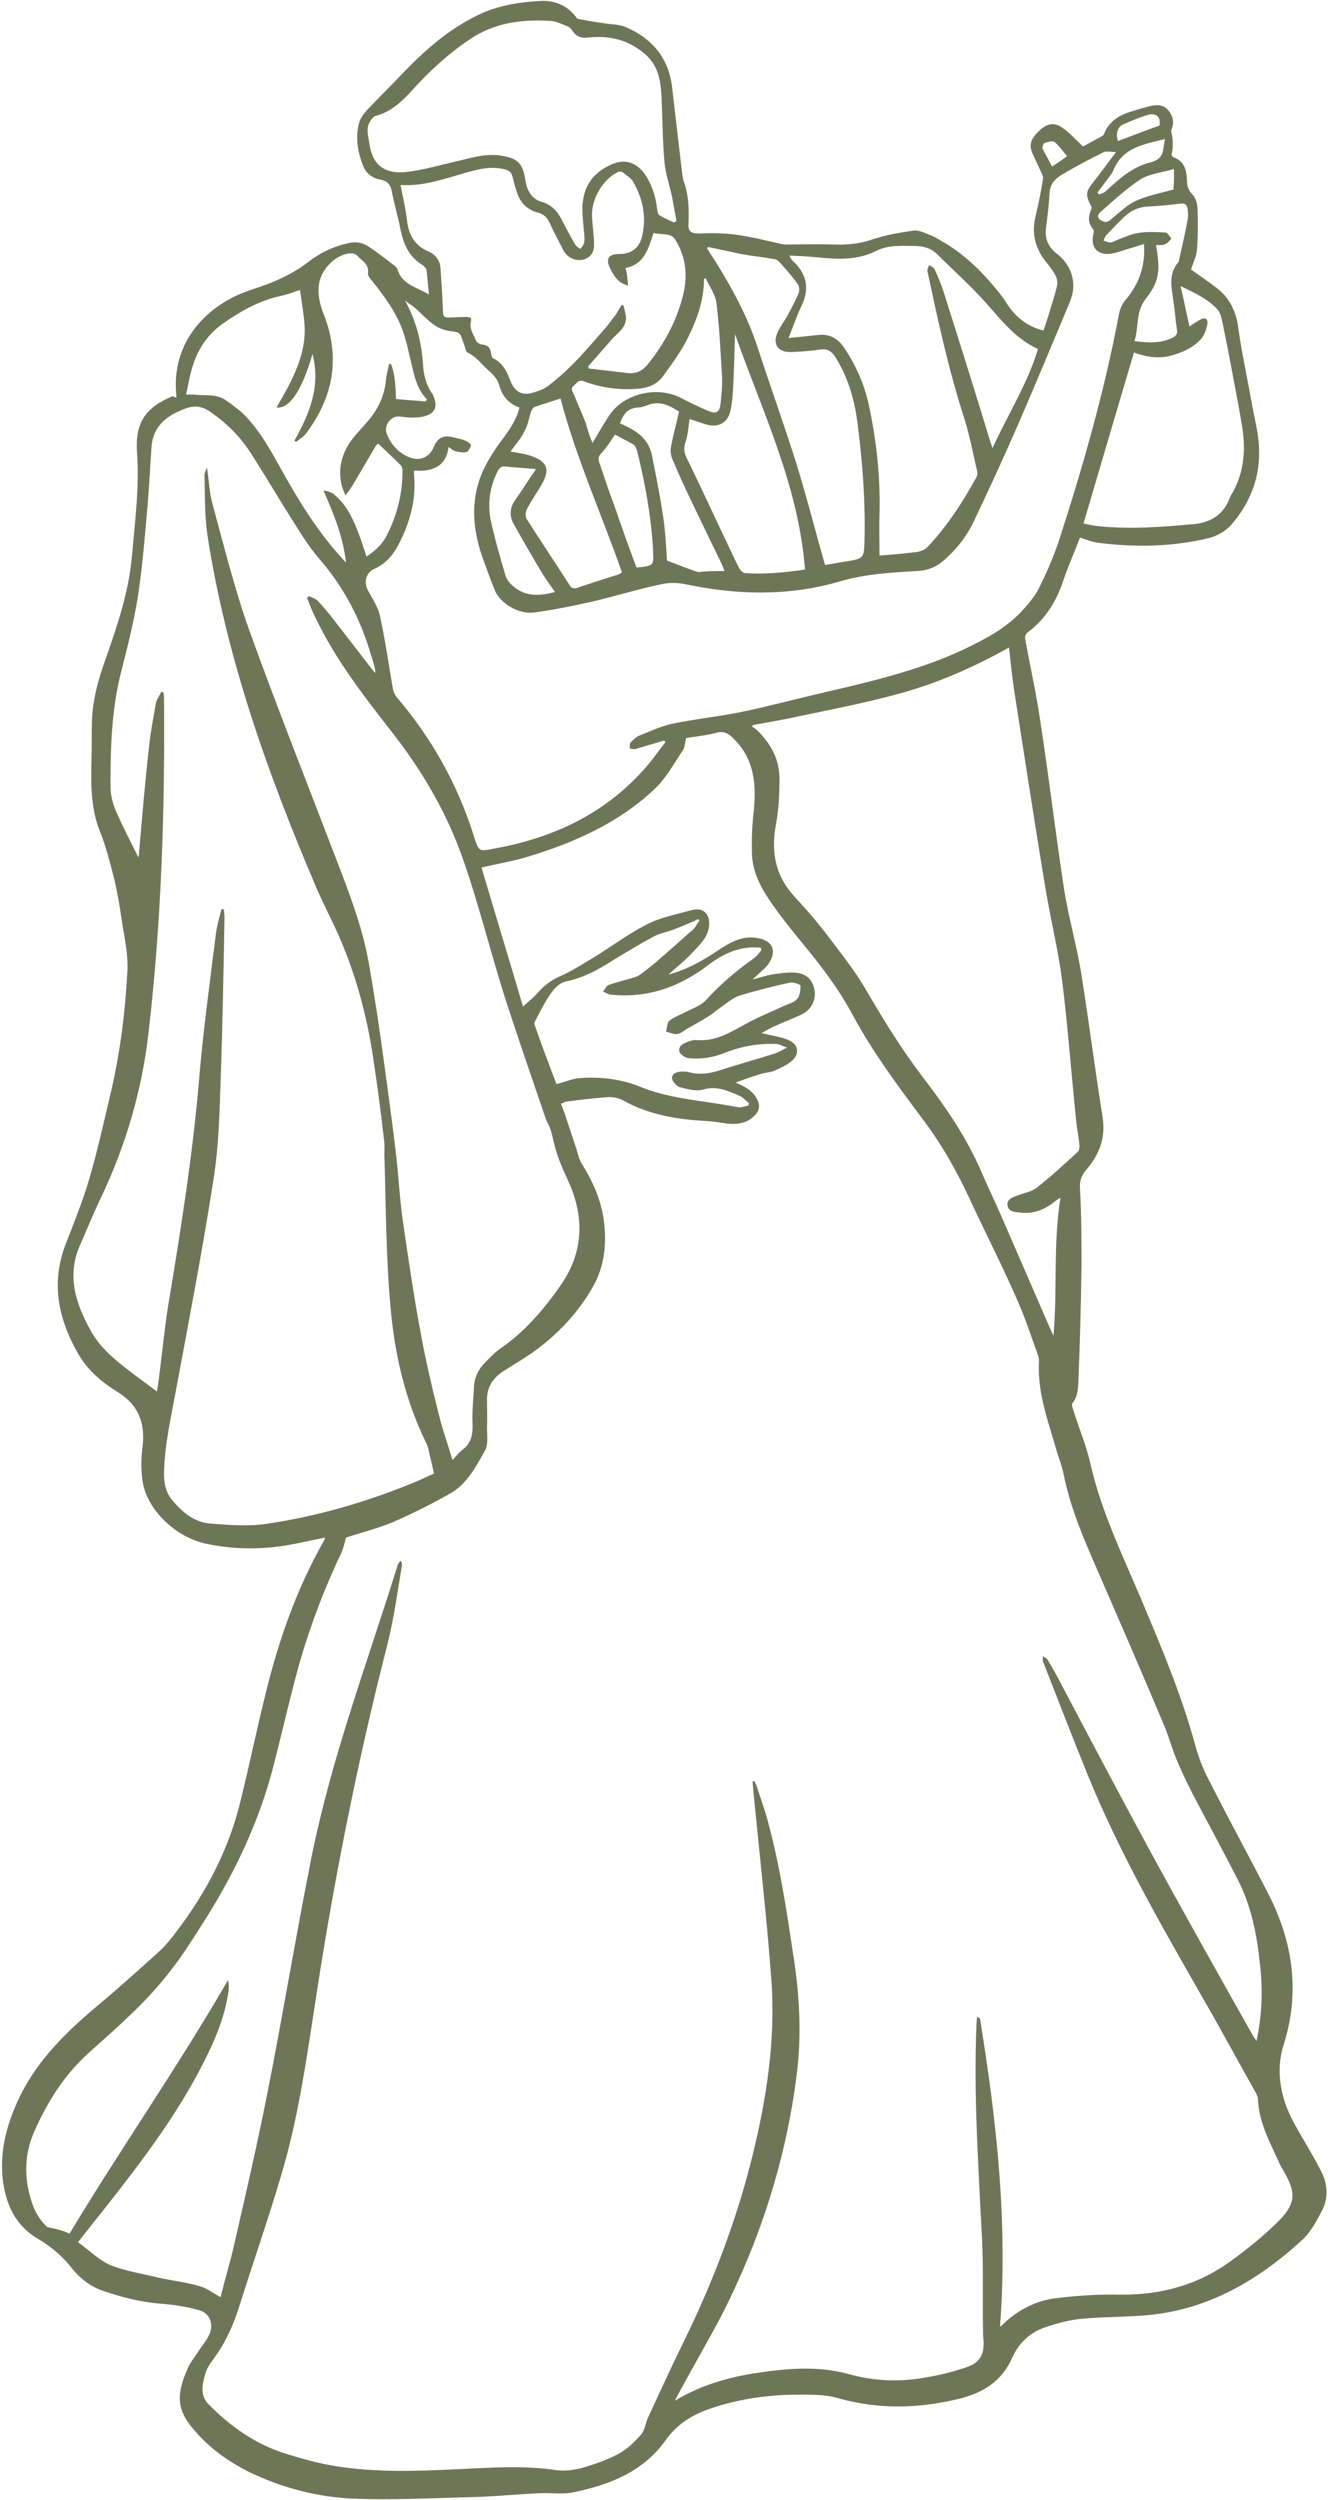 <?xml version="1.0" encoding="UTF-8" standalone="no"?><svg xmlns="http://www.w3.org/2000/svg" xmlns:xlink="http://www.w3.org/1999/xlink" fill="#6f7658" height="500" preserveAspectRatio="xMidYMid meet" version="1" viewBox="-0.5 0.0 265.6 500.0" width="265.6" zoomAndPan="magnify"><g id="change1_1"><path d="M34.8,79.4c-1.3-11.1,6.3-18.7,15.1-21.5c4.1-1.3,8.1-3,11.5-5.7c2.4-1.8,5-3,7.9-3.6c1.4-0.3,2.7-0.1,3.9,0.7 c1.7,1.1,3.3,2.4,4.9,3.6c0.4,0.3,0.8,0.6,0.9,1c0.9,3,3.8,3.5,6.3,5c-0.2-1.6-0.3-3.3-0.5-4.9c-0.1-0.4-0.5-0.8-0.8-1 c-2.7-1.6-3.8-4.2-4.4-7.1c-0.5-2.6-1.3-5.2-1.8-7.9c-0.3-1.3-1.1-1.9-2.3-2.1c-1.7-0.3-2.9-1.4-3.4-2.8c-1.1-2.8-1.6-5.8-0.7-8.8 c0.3-0.9,1-1.7,1.6-2.4c2.4-2.5,4.8-4.9,7.2-7.4c4.7-4.9,9.7-9.2,16-12c3.6-1.5,7.4-2.1,11.2-2.3c2.9-0.2,5.5,0.8,7.3,3.2 c0.1,0.2,0.3,0.4,0.5,0.4c1.6,0.3,3.2,0.6,4.8,0.8c1.5,0.3,3.2,0.2,4.6,0.8c5.2,2.2,8.6,6.1,9.3,11.9c0.6,5.1,1.2,10.3,1.8,15.4 c0.2,1.3,0.2,2.7,0.7,4c0.9,2.7,0.9,5.4,0.8,8.1c-0.1,1.5,0.6,1.9,2.1,1.9c2.4-0.1,4.8-0.1,7.1,0.2c3.2,0.4,6.3,1.2,9.4,1.9 c0.2,0,0.3,0,0.5,0.1c3.3,0,6.6-0.1,9.8,0c2.7,0.1,5.2-0.1,7.8-1c2.7-0.9,5.6-1.4,8.4-1.8c1-0.1,2.2,0.5,3.2,0.9 c0.8,0.3,1.5,0.7,2.3,1.2c4.6,2.6,8.2,6.2,11.5,10.3c0.5,0.7,1.1,1.4,1.5,2.1c1.7,2.7,4.1,4.7,7.4,5.5c0.3-0.9,0.6-1.8,0.9-2.7 c0.6-2.1,1.3-4.1,1.8-6.2c0.2-0.7,0-1.6-0.4-2.3c-0.6-1.1-1.4-2-2.1-2.9c-1.9-2.6-2.6-5.5-1.8-8.7c0.6-2.5,1.1-5,1.5-7.5 c0.1-0.3-0.1-0.7-0.2-1c-0.6-1.3-1.2-2.6-1.8-3.9c-0.9-1.9-0.5-3.1,1.3-4.8c1.5-1.4,2.9-1.7,4.5-0.6c1.5,1,2.7,2.4,4.2,3.8 c1.1-0.6,2.6-1.4,4-2.2c0.1-0.1,0.2-0.2,0.2-0.3c1-2.6,3.2-3.9,5.8-4.6c1.2-0.4,2.3-0.7,3.5-1c1.3-0.3,2.6-0.3,3.6,0.9 c0.9,1.1,1.2,2.4,0.6,3.8c0,0.1-0.1,0.2-0.1,0.2c0.4,1.6,0.5,3.2,0.1,4.9c0,0.1,0.3,0.4,0.5,0.5c2.2,0.8,2.5,2.7,2.6,4.6 c0,1.1,0.2,1.8,1,2.7c0.7,0.7,1.1,1.9,1.1,2.9c0.1,2.7,0.1,5.5-0.1,8.2c-0.1,1.4-0.8,2.7-1.2,4c1.6,1.1,3.3,2.3,4.9,3.5 c2.6,1.9,4,4.5,4.5,7.8c0.7,5.1,1.8,10.1,2.7,15.1c0.5,3.1,1.4,6.1,1.5,9.2c0.3,5.8-1.7,11-5.5,15.4c-1.1,1.3-2.9,2.3-4.5,2.7 c-7.4,1.8-15,1.9-22.5,0.9c-1.1-0.2-2.1-0.6-3.3-1c-1.1,2.9-2.4,5.8-3.4,8.8c-1.4,4.1-3.6,7.6-7.1,10.2c-0.3,0.2-0.5,0.7-0.5,1 c1,5.7,2.3,11.3,3.1,17c1.7,11,3,22.1,4.7,33.2c0.9,5.8,2.6,11.5,3.5,17.3c1.5,9.4,2.7,18.9,4.2,28.3c0.7,4.2-0.6,7.6-3.3,10.7 c-1,1.2-1.3,2.3-1.2,3.8c0.3,5.1,0.3,10.3,0.3,15.4c-0.1,7.5-0.3,15-0.6,22.5c-0.1,1.7,0,3.4-1.2,4.9c-0.2,0.3,0,1,0.2,1.5 c1.1,3.6,2.6,7,3.4,10.7c2.2,9.6,6.5,18.4,10.3,27.4c4,9.5,8,19,10.7,29c0.7,2.6,1.8,5.2,3.1,7.6c3.8,7.5,7.8,14.8,11.6,22.2 c4.8,9.5,6.2,19.4,3,29.7c-1.2,3.7-1.1,7.1-0.1,10.8c1.1,4,3.5,7.4,5.5,11c0.8,1.4,1.6,2.8,2.3,4.3c1.1,2.4,1.1,5-0.1,7.3 c-1.1,2.1-2.3,4.4-4.1,6c-8.8,8-18.7,13.8-30.8,14.9c-4.3,0.4-8.6,0.3-12.9,0.7c-2.5,0.2-5.1,0.9-7.5,1.7c-3,1-5.3,3.1-6.6,6 c-2.1,4.8-5.8,7.1-10.6,8.3c-8.1,2-16.1,2.2-24.3-0.1c-2.7-0.8-5.8-0.7-8.7-0.7c-6.1,0.1-12,1-17.7,3.1c-3.2,1.2-6,3.1-8,5.9 c-4.5,6.4-11.2,9-18.4,10.5c-2.2,0.5-4.5,0.1-6.7,0.2c-4.7,0.2-9.4,0.7-14.2,0.8c-7.7,0.2-15.4,0.6-23.1,0.3 c-7.4-0.3-14.6-2.2-21.3-5.5c-3.9-2-7.4-4.5-10.3-7.8c-3.8-4.2-4.2-7.2-1.5-13.1c0.6-1.2,1.5-2.3,2.2-3.4c0.6-0.9,1.3-1.7,1.8-2.7 c1.2-2.1,0.4-4.6-1.9-5.2c-2.5-0.7-5.1-1.1-7.7-1.3c-4-0.3-7.8-1.3-11.6-2.6c-2.3-0.8-4.3-2.3-5.9-4.2c-1.9-2.5-4.2-4.5-6.9-6.1 c-4.7-2.7-6.7-7.2-7.2-12.5c-0.5-5.7,1-10.8,3.4-15.9c3.6-7.4,9.3-13,15.5-18.2c4.2-3.5,8.3-7.2,12.4-10.9c1.4-1.3,2.6-2.8,3.7-4.3 c5.9-7.8,10.3-16.3,12.6-25.8c1.8-7.3,3.3-14.6,5.1-21.8c2.6-10.6,6.2-20.8,11.6-30.3c0.1-0.1,0.1-0.3,0.2-0.6 c-2,0.4-3.9,0.8-5.8,1.2c-5.9,1.2-11.7,1.3-17.6,0.1c-6.4-1.2-12.3-6.9-13.1-12.7c-0.3-2.2-0.3-4.5,0-6.7c0.6-4.8-0.8-8.5-5.1-11.1 c-3.2-2-6-4.4-7.9-7.8c-3.9-6.9-5.3-14-2.4-21.6c1.7-4.4,3.5-8.8,4.8-13.3c1.7-5.8,3-11.8,4.4-17.7c1.8-7.9,2.8-16,3.2-24.1 c0.1-3.1-0.6-6.3-1.1-9.4c-0.4-2.9-0.9-5.9-1.6-8.8c-0.8-3.1-1.6-6.3-2.8-9.3c-1.9-4.7-1.8-9.6-1.7-14.5c0.1-2.6,0-5.3,0.1-7.9 c0.2-4.4,1.4-8.5,2.9-12.6c2.3-6.6,4.5-13.2,5.1-20.2c0.6-6.9,1.5-13.7,1-20.6c-0.4-5.9,1.6-9,7.2-11.3 C34.5,79.6,34.7,79.5,34.8,79.4z M13.4,446.7c10.3-17.1,21.7-33.4,31.7-50.7c0.2,0.8,0.2,1.5,0.1,2.2c-0.7,5.1-2.7,9.8-5,14.3 c-5.4,10.7-12.7,20.2-20.1,29.6c-1.6,2-3.2,4-5,6.3c2.3,1.7,4.2,3.6,6.5,4.6c3,1.2,6.4,1.7,9.6,2.5c2.7,0.6,5.5,0.9,8.2,1.7 c1.5,0.4,2.7,1.4,4.2,2.2c0.9-3.6,2-7.2,2.8-10.8c2.3-10,4.6-20,6.6-30.1c3.1-15.7,5.7-31.5,8.8-47.1c4-19.9,11.2-39,17.2-58.3 c0.1-0.4,0.4-0.7,0.6-1c0.3,0.4,0.3,0.6,0.3,0.9c-0.9,5.3-1.6,10.6-2.9,15.8c-6.2,24.2-11,48.6-14.7,73.3c-1.7,11-3.3,22-6.5,32.7 c-2.6,8.9-5.7,17.7-8.5,26.6c-1.2,3.8-2.8,7.3-5.2,10.5c-0.6,0.8-1.2,1.7-1.5,2.7c-0.6,2.1-1.2,4.4,0.6,6.2c4.4,4.5,9.4,8,15.4,9.9 c3.3,1,6.7,2,10.1,2.5c8.1,1.3,16.3,1,24.4,0.6c6.6-0.3,13.1-0.8,19.7,0.2c1.6,0.2,3.4,0,4.9-0.4c2.5-0.7,5.1-1.6,7.4-2.8 c1.7-0.9,3.3-2.4,4.6-3.9c0.8-0.9,0.9-2.3,1.4-3.4c2.3-5,4.6-10,7-14.9c5.9-12,10.7-24.5,13.9-37.5c2.8-11.4,4.6-23,3.8-34.8 c-0.9-12.3-2.3-24.5-3.5-36.8c-0.1-1.1-0.2-2.1-0.3-3.2c0.1,0,0.3-0.1,0.4-0.1c0.1,0.3,0.3,0.6,0.4,0.9c0.6,1.9,1.3,3.8,1.9,5.8 c2.6,9.1,4,18.4,5.4,27.7c1.3,8.2,1.8,16.4,0.7,24.6c-2.1,16.5-7.1,32.2-14.6,47.1c-2.9,5.6-6.1,11-9.1,16.6 c-0.2,0.3-0.3,0.6-0.6,1.2c5-3,10.1-4.5,15.4-5.4c6.5-1,12.9-1.7,19.4,0.1c5,1.4,10.1,1.6,15.1,0.7c3-0.5,5.9-1.2,8.7-2.2 c2.5-0.9,3.3-2.7,3.1-5.3c-0.1-0.8-0.1-1.5-0.1-2.3c-0.1-6,0.1-12-0.2-18c-0.7-14.3-1.7-28.6-1.1-42.9c0-0.4,0.1-0.9,0.1-1.5 c0.4,0.2,0.5,0.3,0.6,0.4c3.3,20.3,5.6,40.7,4,61.6c0.4-0.3,0.6-0.4,0.7-0.6c3-2.8,6.5-4.6,10.5-5.1c4.2-0.5,8.5-0.8,12.8-0.7 c8.3,0.1,15.8-2,22.4-6.9c3.3-2.4,6.5-5,9.4-7.9c3.4-3.5,3.4-5.6,1-9.8c-0.2-0.4-0.5-0.8-0.7-1.2c-1.9-4.3-4.3-8.4-4.5-13.2 c0-0.4-0.2-0.9-0.4-1.3c-2.8-5-5.6-10.1-8.4-15.1c-9-15.8-18.3-31.5-25.2-48.4c-3.1-7.6-6-15.2-9-22.8c-0.1-0.3,0-0.7,0-1.1 c0.3,0.2,0.7,0.4,0.9,0.7c1,1.7,2,3.4,2.9,5.2c5.7,10.8,11.4,21.6,17.2,32.3c6.9,12.7,14,25.3,21.1,37.9c0.2,0.3,0.4,0.5,0.6,0.9 c1.1-5.2,1.3-10.2,0.7-15.3c-0.6-5.9-1.7-11.6-4.4-16.9c-2.9-5.7-6-11.4-9-17.1c-1.2-2.4-2.4-4.8-3.4-7.3c-0.9-2.2-1.5-4.5-2.4-6.6 c-4-9.5-8.1-19-12.2-28.4c-3.1-7.2-6.4-14.2-7.9-21.9c-0.3-1.4-0.8-2.8-1.3-4.3c-1.7-6-4-11.9-3.6-18.3c0-0.3-0.1-0.5-0.1-0.8 c-1.5-4.1-2.8-8.2-4.6-12.1c-2.9-6.6-6.2-13-9.2-19.5c-2.6-5.6-5.6-10.9-9.3-15.8c-5-6.7-10-13.4-14-20.8 c-2.6-4.9-5.9-9.3-9.4-13.6c-2.3-2.8-4.6-5.6-6.7-8.6c-2.1-3-3.9-6.1-4.1-9.9c-0.1-2.8,0-5.6,0.3-8.3c0.6-5.6,0.3-10.8-4-15 c-1.1-1.1-2-1.6-3.6-1.1c-2,0.5-4,0.7-5.9,1c-0.2,0.9-0.2,1.8-0.6,2.4c-1.8,2.7-3.4,5.7-5.8,7.9c-7,6.6-15.7,10.5-24.8,13.3 c-3.1,1-6.4,1.5-9.7,2.3c2.7,9.1,5.5,18.3,8.3,27.8c1.2-1.1,2.1-1.8,2.8-2.6c1.3-1.5,2.8-2.7,4.7-3.5c2.3-1,4.4-2.4,6.6-3.7 c3.6-2.2,6.9-4.7,10.6-6.6c2.7-1.4,5.8-2,8.7-2.8c2.5-0.8,4.1,0.5,3.8,3.2c-0.1,0.9-0.5,1.9-1.1,2.7c-0.9,1.2-2,2.3-3.1,3.4 c-1.2,1.2-2.5,2.2-3.9,3.5c3.7-1,6.7-2.7,9.7-4.7c2.4-1.6,5-3.2,8.1-2.6c3.1,0.5,4,2.7,2.1,5.3c-0.5,0.7-1.2,1.2-1.8,1.8 c-0.3,0.3-0.7,0.6-1.3,1.2c1.5-0.4,2.7-0.8,3.8-1c1.2-0.2,2.5-0.4,3.8-0.4c2.6-0.1,4.1,0.9,4.7,3c0.6,2.2-0.4,4.4-2.5,5.4 c-1.7,0.8-3.6,1.5-5.3,2.3c-1,0.4-1.9,1-2.7,1.4c1.9,0.5,3.8,0.7,5.4,1.4c2.1,0.9,2.3,2.9,0.5,4.3c-1,0.8-2.3,1.4-3.5,1.9 c-0.8,0.3-1.8,0.3-2.6,0.6c-1.7,0.5-3.3,1.1-5,1.7c1.9,0.8,3.4,1.6,4.3,3.3c0.7,1.3,0.5,2.4-0.6,3.4c-1.5,1.5-3.4,1.7-5.4,1.5 c-1.3-0.2-2.6-0.4-3.9-0.5c-5.9-0.3-11.7-1.2-17-4.2c-0.8-0.4-1.8-0.6-2.7-0.6c-2.8,0.2-5.6,0.5-8.4,0.9c-0.4,0-0.7,0.3-1.2,0.4 c0.4,1.1,0.8,2.1,1.1,3.1c0.7,2,1.3,4,2,6c0.3,1,0.5,2.1,1.1,3c2.1,3.4,3.7,6.9,4.3,10.8c0.7,4.9,0.3,9.6-2.2,13.9 c-3,5.2-7.1,9.5-12,13c-1.9,1.3-3.9,2.5-5.8,3.7c-2,1.3-3.2,3-3.3,5.4c0,2,0.1,4,0,5.9c0,1.6,0.3,3.4-0.4,4.6 c-1.8,3.2-3.6,6.7-7,8.6c-3.7,2.1-7.5,4-11.4,5.7c-3.1,1.3-6.4,2.1-9.4,3.1c-0.3,1.1-0.5,2.1-0.9,3c-3.4,7.1-6.2,14.5-8.4,22.1 c-2,7.2-3.6,14.5-5.5,21.7c-3,11.1-8,21.3-14.2,30.9c-1.9,3-3.8,6-6,8.8c-4.7,6.2-10.6,11.3-16.4,16.5c-4.9,4.4-8.3,9.8-10.9,15.7 c-2.2,4.9-2.1,9.9-0.3,14.9c0.6,1.6,1.6,3.2,2.9,4.3C10.4,445.7,12,446,13.4,446.7z M31.8,138.3c0.1,0.1,0.3,0.1,0.4,0.2 c0,0.3,0.1,0.6,0.1,0.9c0.2,22.4-0.5,44.9-3.1,67.2c-1.3,11.4-4.5,22.3-9.4,32.7c-1.5,3.1-2.8,6.3-4.2,9.5 c-2.9,6.3-0.9,12.1,2.2,17.6c1.1,1.9,2.6,3.6,4.2,5c2.8,2.5,5.9,4.6,8.9,6.9c0-0.3,0.1-0.7,0.2-1.2c0.7-5.3,1.2-10.6,2-15.8 c2.5-15,4.9-30,6.2-45.2c0.8-9.9,2.2-19.7,3.4-29.5c0.2-1.6,0.7-3.2,1.1-4.8c0.2,0,0.3,0,0.5,0.1c0,0.5,0.1,1,0.1,1.5 c-0.2,11.2-0.4,22.3-0.8,33.5c-0.2,6.3-0.4,12.7-1.4,19c-2.2,14.1-4.9,28.1-7.5,42.1c-1,5.5-2.3,11-2.4,16.7c0,1.8,0.3,3.5,1.4,5 c2.1,2.6,4.6,4.8,8,5c3.8,0.3,7.7,0.6,11.4,0c10-1.5,19.6-4.3,28.9-8.1c1.5-0.6,2.9-1.3,4.3-1.9c-0.4-1.8-0.8-3.5-1.2-5.2 c-0.1-0.3-0.2-0.7-0.4-1c-4.2-8.6-6.3-17.8-7.1-27.2c-0.9-9.8-0.9-19.6-1.2-29.4c-0.1-1.3,0.1-2.7-0.1-4 c-0.6-5.3-1.3-10.6-2.1-15.9c-1.3-9-3.7-17.8-7.5-26.1c-1.3-2.8-2.7-5.5-3.9-8.3c-9.7-22.7-18-45.9-21.8-70.5 c-0.6-4-0.5-8.1-0.6-12.1c0-0.4,0.2-0.8,0.5-1.5c0.4,2.8,0.5,5.1,1.1,7.3c2.3,8.4,4.4,16.9,7.3,25.1c5.7,15.8,11.9,31.4,17.9,47.1 c2.4,6.3,4.8,12.6,6,19.3c1.2,6.7,2.2,13.4,3.1,20.1c0.8,5.8,1.6,11.7,2.3,17.5c0.6,4.8,0.8,9.7,1.5,14.5 c1.1,7.5,2.2,15.1,3.6,22.5c1,5.5,2.3,11,3.7,16.5c0.7,2.8,1.7,5.5,2.6,8.6c0.8-0.9,1.3-1.5,1.9-2c2-1.4,2.2-3.4,2.1-5.6 c-0.1-2.4,0.2-4.8,0.3-7.1c0.1-1.9,0.9-3.5,2.2-4.8c1-1,2-2.1,3.2-2.9c4.9-3.4,8.7-7.9,12.1-12.8c4.4-6.5,4.6-13.4,1.4-20.5 c-1.1-2.4-2.2-4.8-2.8-7.3c-0.4-1.5-0.6-3-1.3-4.3c-0.3-0.5-0.5-1.1-0.7-1.7c-2.5-7.3-5-14.6-7.4-21.9c-3.3-10.1-5.7-20.4-9.3-30.4 c-3.3-9-8.1-17-13.9-24.4c-6.1-7.8-12.1-15.6-16.1-24.7c-0.3-0.7-0.5-1.4-0.8-2c0.1-0.1,0.3-0.3,0.4-0.4c0.6,0.3,1.3,0.5,1.8,1 c1.1,1.2,2.2,2.5,3.2,3.8c2.5,3.2,5,6.5,7.5,9.7c0.2,0.3,0.5,0.6,0.8,0.9c-0.1-1.2-0.5-2.3-0.8-3.3c-2.1-7.3-5.5-13.9-10.5-19.6 c-1.8-2.1-3.4-4.6-4.9-7c-2.8-4.4-5.5-9-8.3-13.4c-2.2-3.6-5-6.5-8.5-8.9c-2.2-1.6-4-1.2-6-0.3c-3.3,1.4-5.6,3.6-5.8,7.4 c-0.3,4.3-0.5,8.6-0.9,12.9c-0.5,5.8-1,11.7-1.9,17.4c-0.8,4.8-2,9.6-3.2,14.3c-2,7.6-2.2,15.4-2.2,23.2c0,1.6,0.4,3.2,1,4.7 c1.4,3.2,3,6.3,4.6,9.5c0-0.2,0.1-0.5,0.1-0.8c0.6-7.1,1.2-14.2,2-21.3c0.3-3,0.9-6,1.4-8.9C30.9,139.8,31.4,139.1,31.8,138.3z M89.2,89.4c-0.3,2.9-2.1,5.1-6.9,4.7c0,0.2,0,0.4,0,0.7c0.5,5.1-0.8,9.8-3.2,14.3c-1.1,2.1-2.6,3.7-4.8,4.7 c-1.6,0.7-2.1,2.7-1.2,4.3c0.9,1.6,2,3.3,2.4,5.1c1,4.6,1.7,9.4,2.5,14.1c0.1,0.8,0.4,1.6,0.9,2.2c7,8.2,12.2,17.5,15.4,27.8 c1,3.1,1,3,4.1,2.4c11.5-2.1,21.6-6.7,29.6-15.5c1.7-1.8,3.1-3.9,4.6-5.8c-0.1-0.1-0.2-0.2-0.3-0.3c-1.9,0.6-3.8,1.1-5.7,1.7 c-0.4,0.1-0.8-0.1-1.2-0.1c0.1-0.4,0-1,0.2-1.2c0.5-0.5,1.1-1.1,1.8-1.4c2.2-0.9,4.4-1.9,6.7-2.4c4.5-0.9,9.1-1.4,13.6-2.3 c5.3-1.1,10.5-2.5,15.7-3.7c9.8-2.3,19.6-4.5,28.8-8.8c4.2-2,8.2-4.1,11.4-7.4c1.4-1.5,2.8-3.1,3.7-4.9c1.5-3,2.8-6,3.9-9.2 c4.8-14.8,9.1-29.8,12-45.1c0.2-1.2,0.6-2.4,1.4-3.3c2.7-3.2,4-6.8,3.7-11.2c-0.7,0.2-1.3,0.4-1.9,0.6c-1.5,0.4-3,1-4.5,1.3 c-2.9,0.5-4.4-1.2-3.7-4c0.1-0.3,0.1-0.7-0.1-0.9c-1-1.2-1-2.4-0.4-3.8c0.1-0.3,0.2-0.6,0-0.8c-1.1-2.2-1.1-2.8,0.4-4.7 c1.5-1.9,2.9-3.8,4.6-6.1c-1,0-1.8-0.2-2.4,0c-2.8,1.4-5.5,2.8-8.2,4.4c-1.4,0.8-2.6,1.9-2.7,3.8c-0.1,2.3-0.4,4.7-0.7,7 c-0.3,2.1,0.5,3.8,2,5c3.2,2.4,4.3,6.1,2.8,9.7c-3.5,8.4-7,16.8-10.6,25.1c-2.8,6.4-5.7,12.7-8.7,19c-1.5,3.1-3.6,5.7-6.2,7.9 c-1.5,1.2-3,1.8-5.1,1.9c-5.2,0.3-10.5,0.6-15.5,2.1c-10.4,3-20.6,2.7-31,0.5c-1.6-0.3-3.3-0.3-4.9,0.1c-4.7,1-9.2,2.4-13.9,3.5 c-3.7,0.8-7.5,1.6-11.3,2.1c-3.1,0.4-6.9-1.9-7.9-4.6c-0.9-2.2-1.7-4.5-2.5-6.7c-2.3-6.7-2.3-13.3,1.5-19.5c0.8-1.4,1.7-2.7,2.7-4 c1.4-1.9,2.7-3.8,3.3-6.2c-2.3-0.8-3.5-2.4-4.1-4.6c-0.4-1.3-1.3-2.1-2.3-3c-1.3-1.2-2.3-2.6-4-3.4c-0.3-0.1-0.4-0.7-0.5-1.1 c-0.2-0.6-0.5-1.3-0.7-1.9c-0.2-0.8-0.7-1.1-1.6-1.2c-1.3-0.1-2.7-0.5-3.7-1.2c-1.5-1-2.7-2.4-4.1-3.6c-0.6-0.5-1.3-0.9-1.9-1.4 c2.2,4,3.3,8.2,3.6,12.7c0.1,2.1,0.6,4.2,1.9,6c0.2,0.3,0.3,0.7,0.4,1c0.5,1.5,0.1,2.6-1.3,3.2c-0.9,0.4-1.9,0.5-2.9,0.5 c-1,0.1-2.1-0.2-3.1-0.2c-1.5,0-2.8,1.8-2.3,3.3c0.8,2.1,2.1,3.7,4.2,4.7c2.4,1.1,4.4,0.3,5.4-2.2c0.6-1.5,1.9-2.1,3.5-1.7 c0.9,0.2,1.8,0.4,2.6,0.7c0.5,0.2,1.2,0.7,1.2,0.9c-0.1,0.5-0.5,1.3-0.9,1.4c-0.7,0.2-1.6,0-2.3-0.2C90.1,90.1,89.7,89.7,89.2,89.4 z M211.6,239.5c-0.8,0.5-1.3,0.9-1.8,1.3c-1.9,1.3-3.9,2-6.2,1.7c-1-0.1-2.4-0.1-2.6-1.4c-0.2-1.4,1.2-1.7,2.2-2.1 c1.3-0.5,2.8-0.7,3.8-1.6c2.8-2.2,5.4-4.6,8-7c0.3-0.2,0.4-0.8,0.4-1.2c-0.1-1.5-0.4-2.9-0.6-4.4c-1-9.6-1.7-19.3-2.9-28.9 c-0.8-6.1-2.3-12.1-3.3-18.2c-2.2-13.2-4.2-26.5-6.3-39.8c-0.4-2.8-0.7-5.6-1-8.4c-7,3.9-14.2,7.1-21.9,9.2 c-6.5,1.8-13.2,3.1-19.9,4.5c-3.1,0.7-6.2,1.2-9.4,1.8c-0.1,0.1-0.1,0.2-0.2,0.3c0.4,0.3,0.8,0.5,1.1,0.8c2.6,2.6,4.3,5.6,4.4,9.3 c0,3.1-0.1,6.3-0.7,9.4c-1,5.5-0.2,10.2,3.6,14.4c2.6,2.8,5.1,5.7,7.4,8.8c2.5,3.3,5.1,6.6,7.2,10.3c3.4,5.8,6.9,11.5,11,16.9 c4.6,6,8.9,12.2,11.9,19.2c1.2,2.8,2.5,5.5,3.7,8.2c3.3,7.6,6.6,15.2,9.9,22.8c0.3,0.6,0.5,1.2,0.8,1.7 C211,258,210.1,248.8,211.6,239.5z M125.1,57.1c-2.1-0.5-2.9-2.1-3.6-3.5c-0.9-1.8-0.3-2.8,1.8-2.8c2.6,0,4.2-1.3,4.7-3.9 c0.8-3.8,0-7.3-1.9-10.6c-0.4-0.7-1.3-1.2-2-1.8c-0.2-0.2-0.7-0.2-1-0.1c-3.1,1.5-5.4,5.5-5.2,9c0.1,1.8,0.4,3.6,0.4,5.4 c0.1,1.4-0.5,2.5-1.8,3c-1.2,0.5-2.9,0.1-3.8-1c-0.4-0.4-0.7-1-0.9-1.5c-0.8-1.5-1.6-3-2.3-4.6c-0.5-1.1-1.2-1.9-2.5-2.2 c-1.9-0.5-3.3-1.8-4-3.7c-0.3-0.9-0.6-1.8-0.8-2.7c-0.4-1.8-0.7-2.1-2.6-2.4c-2.3-0.4-4.6,0.2-6.8,0.8c-4.3,1.2-8.5,2.8-13.2,2.5 c0.5,2.4,1,4.7,1.3,7c0.3,2.9,1.5,5.1,4.3,6.3c1.4,0.6,2.3,1.8,2.4,3.3c0.2,2.9,0.4,5.8,0.5,8.7c0,0.8,0.2,1.2,1,1.2 c1,0,2-0.1,2.9-0.1c0.7,0,2-0.2,1.7,0.8c-0.4,1.6,0.5,2.6,0.9,3.7c0.2,0.5,0.8,1,1.3,1c1.2,0.1,1.7,0.7,1.8,1.8 c0.1,0.4,0.2,0.9,0.5,1c1.9,0.9,2.7,2.7,3.4,4.5c0.9,2.2,2.3,3,4.6,2.3c1-0.3,2.1-0.7,2.9-1.3c1.7-1.3,3.3-2.7,4.8-4.2 c2.3-2.3,4.4-4.8,6.5-7.2c0.8-0.9,1.5-1.9,2.2-2.8c0.4-0.6,0.8-1.3,1.2-2c0.1,0,0.3,0,0.4,0.1c0.2,0.8,0.4,1.5,0.5,2.3 c0.1,1.9-1.3,2.9-2.5,4.1c-1.7,1.9-3.4,3.9-5.1,5.8c0.1,0.1,0.1,0.3,0.2,0.4c2.6,0.3,5.2,0.6,7.7,0.9c1.7,0.2,3-0.4,4.1-1.8 c3.3-4.1,5.7-8.6,7-13.7c1-4,0.6-7.9-1.7-11.4c-0.2-0.3-0.7-0.6-1.1-0.7c-1-0.2-2-0.2-3.1-0.4c-1,3-1.8,6.3-5.6,7 C125,55,125,56,125.1,57.1z M207.1,69.8c-4.4-2-7.2-5.6-10.2-9c-3.1-3.5-6.6-6.6-9.9-9.9c-1.1-1.1-2.4-1.6-4.1-1.7 c-2.7,0-5.5-0.3-8,0.9c-3.7,1.9-7.5,1.8-11.5,1.4c-1.9-0.2-3.9-0.3-6-0.4c0.2,0.4,0.2,0.5,0.3,0.6c0.2,0.3,0.4,0.6,0.7,0.8 c2.6,2.6,3,5.5,1.3,8.9c-0.9,1.9-1.6,4-2.5,6.2c2.1-0.2,4-0.4,5.8-0.6c2.3-0.3,4,0.6,5.3,2.5c2.3,3.4,4,7.2,4.9,11.2 c1.6,7.3,2.4,14.7,2.2,22.2c-0.1,2.7,0,5.4,0,8.2c2.6-0.2,5-0.4,7.4-0.7c0.7-0.1,1.6-0.4,2.1-0.9c4-4.2,7.1-9,9.9-14.1 c0.2-0.3,0.2-0.9,0.1-1.3c-0.8-3.5-1.5-7.1-2.6-10.6c-3.1-9.6-5.2-19.4-7.3-29.2c-0.1-0.4,0.2-0.9,0.3-1.3c0.4,0.3,0.9,0.4,1.1,0.8 c0.7,1.5,1.3,3,1.8,4.5c3.1,9.8,6.2,19.6,9.2,29.5c0.2,0.5,0.3,1,0.6,1.8C201.2,82.7,205,76.7,207.1,69.8z M134.3,44.5 c0.2-0.1,0.3-0.2,0.5-0.3c-0.3-1.6-0.6-3.3-0.9-4.9c-0.5-2.3-1.3-4.5-1.5-6.8c-0.4-4.4-0.4-8.9-0.6-13.3c-0.2-3.4-0.7-6.4-3.8-8.8 c-3.3-2.6-6.9-3.3-10.8-2.9c-1.6,0.2-2.5-0.2-3.4-1.6c-0.2-0.2-0.4-0.5-0.7-0.6c-1.1-0.4-2.2-1-3.3-1.1c-5.8-0.4-11.4,0.3-16.4,3.7 c-4.3,2.9-8.1,6.4-11.6,10.3c-2,2.2-4.2,4.2-7.2,5c-0.4,0.1-0.8,0.6-1.1,1.1c-0.9,1.5-0.3,3-0.1,4.6c0.7,4.4,3.3,5.9,7.3,5.5 c3.6-0.4,7.2-1.5,10.8-2.3c2.8-0.7,5.6-1.5,8.6-0.9c2.9,0.5,3.9,1.5,4.4,4.4c0.3,2.1,1,4.1,3.4,4.8c1.7,0.5,2.9,1.6,3.7,3.1 c1,1.8,1.9,3.7,3,5.5c0.2,0.3,0.6,0.5,1,0.8c0.2-0.3,0.5-0.7,0.7-1.1c0.1-0.4,0.1-0.8,0.1-1.2c-0.1-1.5-0.3-3-0.4-4.6 c-0.3-5,1.7-8.3,6-10.1c2.4-1,4.6-0.4,6.3,1.8c1.5,2.1,2.3,4.5,2.6,7c0.1,0.5,0.1,1.2,0.4,1.4C132.1,43.5,133.2,44,134.3,44.5z M62,70.8c-2.1,7.3-4.6,11-7.2,10.7c1-1.8,2.1-3.6,3-5.5c1.7-3.5,2.9-7.2,2.6-11.2c-0.2-2.3-0.6-4.6-0.9-6.8 c-1,0.3-2.2,0.8-3.5,1.1c-4.4,0.9-8.2,3-11.9,5.6c-3.4,2.4-5.4,5.7-6.4,9.7c-0.4,1.4-0.6,2.9-1,4.5c0.7,0,1.2,0,1.6,0 c2.1,0.3,4.4-0.2,6.3,1.1c1.3,0.9,2.5,1.8,3.6,2.8c3.4,3.4,5.6,7.6,7.9,11.7c3.3,5.9,6.9,11.7,11.5,16.8c0.3,0.3,0.6,0.7,1.1,1.2 c-0.6-5.3-2.5-9.8-4.5-14.4c0.8,0.1,1.5,0.3,2,0.7c2.4,1.9,3.7,4.5,4.8,7.3c0.7,1.7,1.2,3.4,1.8,5.2c1.7-1.1,3.1-2.4,4-4.1 c2.1-4.1,3.2-8.4,3.2-13c0-0.4-0.1-0.9-0.4-1.2c-1.5-1.5-3-2.9-4.5-4.3c0,0-0.2,0.2-0.4,0.4c-1.6,2.7-3.1,5.3-4.7,8 c-0.4,0.6-0.8,1.2-1.4,2c-0.4-1-0.7-1.6-0.8-2.2c-0.7-3.1,0-6,1.8-8.6c1-1.4,2.3-2.7,3.4-4c2.1-2.4,3.4-5.1,3.7-8.4 c0.1-1,0.4-2,0.6-3.1c0.1,0,0.3,0,0.4,0c0.9,2.3,0.9,4.7,1,7c2.1,0.2,4,0.3,5.9,0.5c0.1-0.1,0.2-0.3,0.3-0.4 c-2.4-2.5-2.7-5.7-3.5-8.8c-0.3-1.3-0.6-2.6-1-3.9c-1.2-4.1-3.7-7.5-6.3-10.8c-0.4-0.5-1.1-1.2-1-1.7c0.3-1.9-1.3-2.6-2.2-3.6 c-0.3-0.4-1.2-0.5-1.7-0.4c-2.8,0.4-5.5,3.3-5.9,6.1c-0.3,2.2,0.2,4.2,1,6.2c3.3,8.5,1.9,16.4-3.6,23.7c-0.5,0.7-1.3,1.1-2,1.7 c-0.1-0.1-0.2-0.2-0.3-0.3C61.3,82.9,63.7,77.4,62,70.8z M216.2,104.7c1,0.2,1.8,0.4,2.7,0.5c6.5,0.7,13,0.2,19.5-0.4 c3.2-0.3,5.8-1.9,7-5.1c0.2-0.5,0.4-0.9,0.7-1.3c2-3.7,2.5-7.7,2-11.8c-0.2-1.8-0.6-3.6-0.9-5.5c-1-5.2-1.9-10.4-3-15.6 c-0.3-1.3-0.4-2.7-1.2-3.6c-1.9-2.1-4.5-3.3-7.4-4.7c0.7,2.9,1.2,5.5,1.8,8.1c0.8-0.6,1.5-1,2.2-1.4c0.9-0.5,1.5-0.1,1.4,0.8 c-0.2,1.1-0.6,2.2-1.2,3c-1.7,1.9-4,2.9-6.4,3.5c-2.5,0.6-4.9,0.1-7.1-0.7C222.9,81.9,219.6,93.2,216.2,104.7z M139.4,184.1 c-0.1-0.1-0.2-0.2-0.3-0.3c-0.6,0.3-1.1,0.6-1.7,0.8c-1.1,0.5-2.2,0.9-3.2,1.3c-1.3,0.5-2.6,0.7-3.8,1.3c-2.8,1.5-5.6,3.2-8.4,4.9 c-2.8,1.8-5.7,3.4-9,4.1c-2.1,0.4-3.1,2.1-4.2,3.8c-0.7,1.2-1.4,2.5-2,3.7c-0.2,0.4-0.5,0.8-0.4,1.2c1.4,4,2.9,8,4.4,11.9 c1.7-0.4,3.1-1.1,4.7-1.2c4.2-0.3,8.3,0.2,12.2,1.8c6.2,2.5,12.8,2.7,19.2,4c0.7,0.2,1.6-0.2,2.3-0.3c0-0.2,0.1-0.4,0.1-0.5 c-0.7-0.5-1.2-1.2-2-1.5c-2.3-1-4.5-2-7.2-1.2c-1.4,0.4-3.2-0.1-4.7-0.5c-0.6-0.2-1.5-1.2-1.5-1.8c0-1,1.1-1.3,2-1.3 c0.4,0,0.9,0,1.3,0.1c2.2,0.6,4.3,0.3,6.4-0.4c3.7-1.2,7.4-2.2,11.1-3.4c0.6-0.2,1.2-0.6,2.2-1.1c-0.9-0.3-1.4-0.6-1.9-0.7 c-3.6-0.2-7.1,0.4-10.4,1.7c-2.5,1-4.9,1.4-7.5,1.1c-0.6-0.1-1.5-0.7-1.7-1.2c-0.3-0.9,0.4-1.6,1.3-1.9c0.7-0.3,1.5-0.6,2.2-0.5 c3.7,0.3,6.6-1.5,9.7-3.2c2.5-1.4,5.1-2.4,7.6-3.6c0.9-0.4,2.1-0.7,2.7-1.4c0.6-0.6,0.7-1.8,0.7-2.7c0-0.2-1.4-0.7-2-0.6 c-3.4,0.7-6.8,1.6-10.2,2.6c-1.2,0.4-2.3,1.3-3.4,2.1c-1,0.7-1.9,1.5-2.9,2.1c-1.4,0.9-2.9,1.7-4.3,2.5c-0.6,0.4-1.2,0.9-1.9,1 c-0.7,0.1-1.4-0.3-2.2-0.5c0.2-0.7,0.2-1.7,0.6-2.1c0.8-0.7,1.9-1.1,2.9-1.6c1.5-0.8,3.4-1.4,4.5-2.6c2.9-3.2,6.1-5.9,9.5-8.3 c0.6-0.4,1.1-1.1,1.6-1.7c-0.1-0.2-0.1-0.3-0.2-0.5c-0.8,0-1.6-0.1-2.3,0c-3.2,0.3-5.8,1.7-8.3,3.6c-5.8,4.4-12.2,6.6-19.5,5.8 c-0.5-0.1-0.9-0.4-1.4-0.6c0.4-0.5,0.7-1.2,1.1-1.3c1.6-0.6,3.4-1,5-1.5c0.4-0.1,0.9-0.3,1.2-0.5c1.1-0.8,2.1-1.6,3.2-2.5 c2.3-2,4.6-4,6.9-6.1C138.4,185.9,138.8,184.9,139.4,184.1z M141.1,49.4c-0.1,0.1-0.1,0.2-0.2,0.3c0.6,0.9,1.1,1.7,1.7,2.6 c3.3,5.3,6.3,10.8,8.3,16.8c2.6,8,5.5,16,8,24c2,6.5,3.7,13.2,5.6,19.9c1.2-0.2,2.7-0.5,4.1-0.7c3.7-0.6,3.7-0.6,3.8-4.3 c0.2-7.8-0.4-15.6-1.4-23.4c-0.6-4.7-1.9-9.2-4.5-13.3c-0.8-1.2-1.7-1.6-3-1.4c-1.8,0.3-3.7,0.4-5.5,0.5c-3,0.2-4.2-1.7-2.8-4.3 c0.5-1,1.1-1.8,1.7-2.8c0.8-1.5,1.6-3,2.3-4.6c0.2-0.5,0.2-1.4-0.1-1.8c-1.1-1.6-2.4-3-3.7-4.5c-0.3-0.3-0.8-0.6-1.2-0.6 c-2.2-0.4-4.3-0.6-6.5-1C145.3,50.3,143.2,49.8,141.1,49.4z M146.5,66.8c-0.1,3.9-0.2,7.6-0.4,11.3c-0.1,1.3-0.2,2.7-0.5,4 c-0.5,2.4-2.4,3.5-4.8,2.8c-1.1-0.3-2.3-0.8-3.4-1.1c-0.2,1.6-0.3,3.1-0.8,4.6c-0.4,1.2-0.3,2.2,0.3,3.3c3.1,6.4,6.1,12.9,9.2,19.4 c0.4,0.9,0.9,1.9,1.4,2.8c0.2,0.3,0.6,0.6,0.9,0.7c4,0.3,8-0.1,12.1-0.7C159.2,97,151.9,82.2,146.5,66.8z M101.6,90.3 c1.6,0.3,3.3,0.5,4.7,1.1c2.7,1.1,3.1,2.6,1.7,5.2c-1,1.8-2.2,3.4-3.1,5.2c-0.3,0.6-0.4,1.6,0,2.1c2.8,4.4,5.7,8.7,8.5,13.1 c0.4,0.7,1,0.8,1.7,0.5c2.7-0.9,5.4-1.8,8.1-2.6c0.2-0.1,0.4-0.3,0.7-0.4c-4.1-11.7-9.2-23-12.3-34.8c-1.8,0.6-3.5,1.1-5.2,1.7 c-0.3,0.1-0.5,0.6-0.7,0.9c-0.4,1.3-0.6,2.7-1.3,3.9C103.8,87.6,102.6,88.9,101.6,90.3z M118,88.6c1.2-2,2.2-3.8,3.4-5.6 c3.1-4.5,9.8-5.8,14.3-3.4c1.8,0.9,3.6,1.8,5.5,2.6c1.5,0.6,2.2,0.3,2.4-1.4c0.2-1.9,0.4-3.8,0.3-5.6c-0.3-4.8-0.5-9.7-1.1-14.5 c-0.2-1.8-1.4-3.4-2.2-5.1c-0.1,0.1-0.2,0.1-0.3,0.2c0,4.2-1.4,8.1-3.2,11.7c-1.3,2.7-3.1,5.1-4.9,7.6c-1.1,1.6-2.8,2.4-4.7,2.6 c-3.8,0.4-7.6-0.1-11.1-1.4c-1.2-0.5-1.5,0.3-2.1,0.8c-0.7,0.5-0.4,1-0.1,1.6c0.8,2,1.7,4,2.5,6C117,85.9,117.4,87.2,118,88.6z M144.4,114.2c-0.3-0.7-0.4-1.1-0.6-1.5c-1.9-3.9-3.8-7.8-5.7-11.8c-1.4-2.9-2.8-5.9-4-8.8c-0.4-0.8-0.6-1.9-0.4-2.7 c0.4-2.4,1.1-4.7,1.6-7.1c-1.9-1.2-4-2.3-6.5-1.2c-0.5,0.2-1.1,0.4-1.7,0.4c-2.1,0.1-3,1.4-3.6,3.2c0.3,0.1,0.6,0.2,0.9,0.4 c2.7,1.2,4.9,2.9,5.5,6c0.8,4,1.6,8,2.2,12c0.5,3.1,0.6,6.2,0.8,9c2.1,0.8,3.8,1.5,5.6,2.1c0.2,0.1,0.5,0.2,0.8,0.2 C140.9,114.2,142.5,114.2,144.4,114.2z M230.7,49c0.9,5.1,0.7,7.2-2,10.7c-2.1,2.6-1.4,5.6-2.3,8.5c2.8,0.4,5.3,0.5,7.7-0.7 c0.7-0.4,0.9-0.8,0.8-1.5c-0.3-1.9-0.4-3.7-0.7-5.6c-0.3-2.7-1.2-5.5,1-8c0.1-0.1,0.1-0.3,0.1-0.4c0.6-2.6,1.2-5.2,1.7-7.9 c0.2-0.8,0.1-1.6,0-2.4c-0.1-0.6-0.4-1.1-1.3-1c-2.2,0.3-4.4,0.5-6.6,0.6c-2,0.1-3.6,0.9-5,2.3c-1.1,1.1-2.2,2.2-3.3,3.4 c-0.3,0.3-0.4,0.7-0.6,1.1c0.5,0.2,1,0.4,1.4,0.4c0.4,0,0.8-0.3,1.3-0.5c1.4-0.5,2.8-1.2,4.2-1.4c1.8-0.3,3.7-0.2,5.5-0.1 c0.4,0,0.8,0.8,1.2,1.2c-0.4,0.4-0.7,0.9-1.2,1.1C232.1,49.1,231.5,49,230.7,49z M126.8,113.5c3.4-0.3,3.5-0.4,3.3-3.3 c0-0.2,0-0.4,0-0.5c-0.4-6.6-1.6-13.2-3.2-19.6c-0.1-0.4-0.4-1-0.7-1.2c-1.2-0.7-2.5-1.3-3.7-2c-0.9,1.3-1.7,2.7-2.8,3.8 c-0.5,0.6-0.6,0.9-0.4,1.6c1,3,2,6,3.1,8.9C123.8,105.3,125.3,109.5,126.8,113.5z M110.5,118.4c-0.9-1.3-1.7-2.4-2.4-3.5 c-2-3.3-3.9-6.6-5.8-10c-0.9-1.5-0.9-3.2,0.1-4.7c1.1-1.6,2.2-3.2,3.2-4.8c0.3-0.4,0.6-0.8,1.1-1.6c-2.3-0.2-4.2-0.3-6.1-0.5 c-0.8-0.1-1.1,0.2-1.5,0.8c-1.6,3.1-2.1,6.4-1.5,9.7c0.8,3.8,1.9,7.6,3,11.3c0.2,0.8,0.9,1.6,1.5,2.1 C104.6,119.4,107.4,119.2,110.5,118.4z M234.3,33.8c-2.3,0.7-4.7,0.9-6.6,2c-2.9,1.9-5.5,4.3-8.1,6.6c-0.9,0.8-0.5,1.5,0.6,1.9 c0.9,0.3,1.3-0.3,1.8-0.7c1.5-1.2,2.9-2.6,4.6-3.4c2.4-1.1,5.1-1.6,7.6-2.3C234.3,36.7,234.3,35.4,234.3,33.8z M232.5,27.8 c-4.4,1.1-8.4,1.7-10.3,6.2c-0.3,0.8-0.9,1.4-1.4,2.1c-0.6,0.8-1.2,1.6-1.8,2.4c0.1,0.1,0.2,0.3,0.3,0.4c0.5-0.2,1-0.3,1.4-0.7 c2.5-2.3,5-4.6,8.4-5.6c0.9-0.2,2.1-0.6,2.5-1.3C232.2,30.6,232.2,29.3,232.5,27.8z M223.1,28.2c2.7-1,5.5-2.1,8.3-3.1 c0.3-1.7-0.6-2.6-2.4-2.1c-1.7,0.5-3.3,1.2-4.9,1.9C223,25.4,222.6,26.8,223.1,28.2z M212.9,31.2c-0.8-0.9-1.5-2-2.5-2.8 c-0.4-0.3-1.4,0-2,0.2c-0.2,0.1-0.5,0.8-0.4,1.1c0.6,1.2,1.3,2.4,1.9,3.6C211.2,32.5,212.2,31.8,212.9,31.2z"/></g></svg>